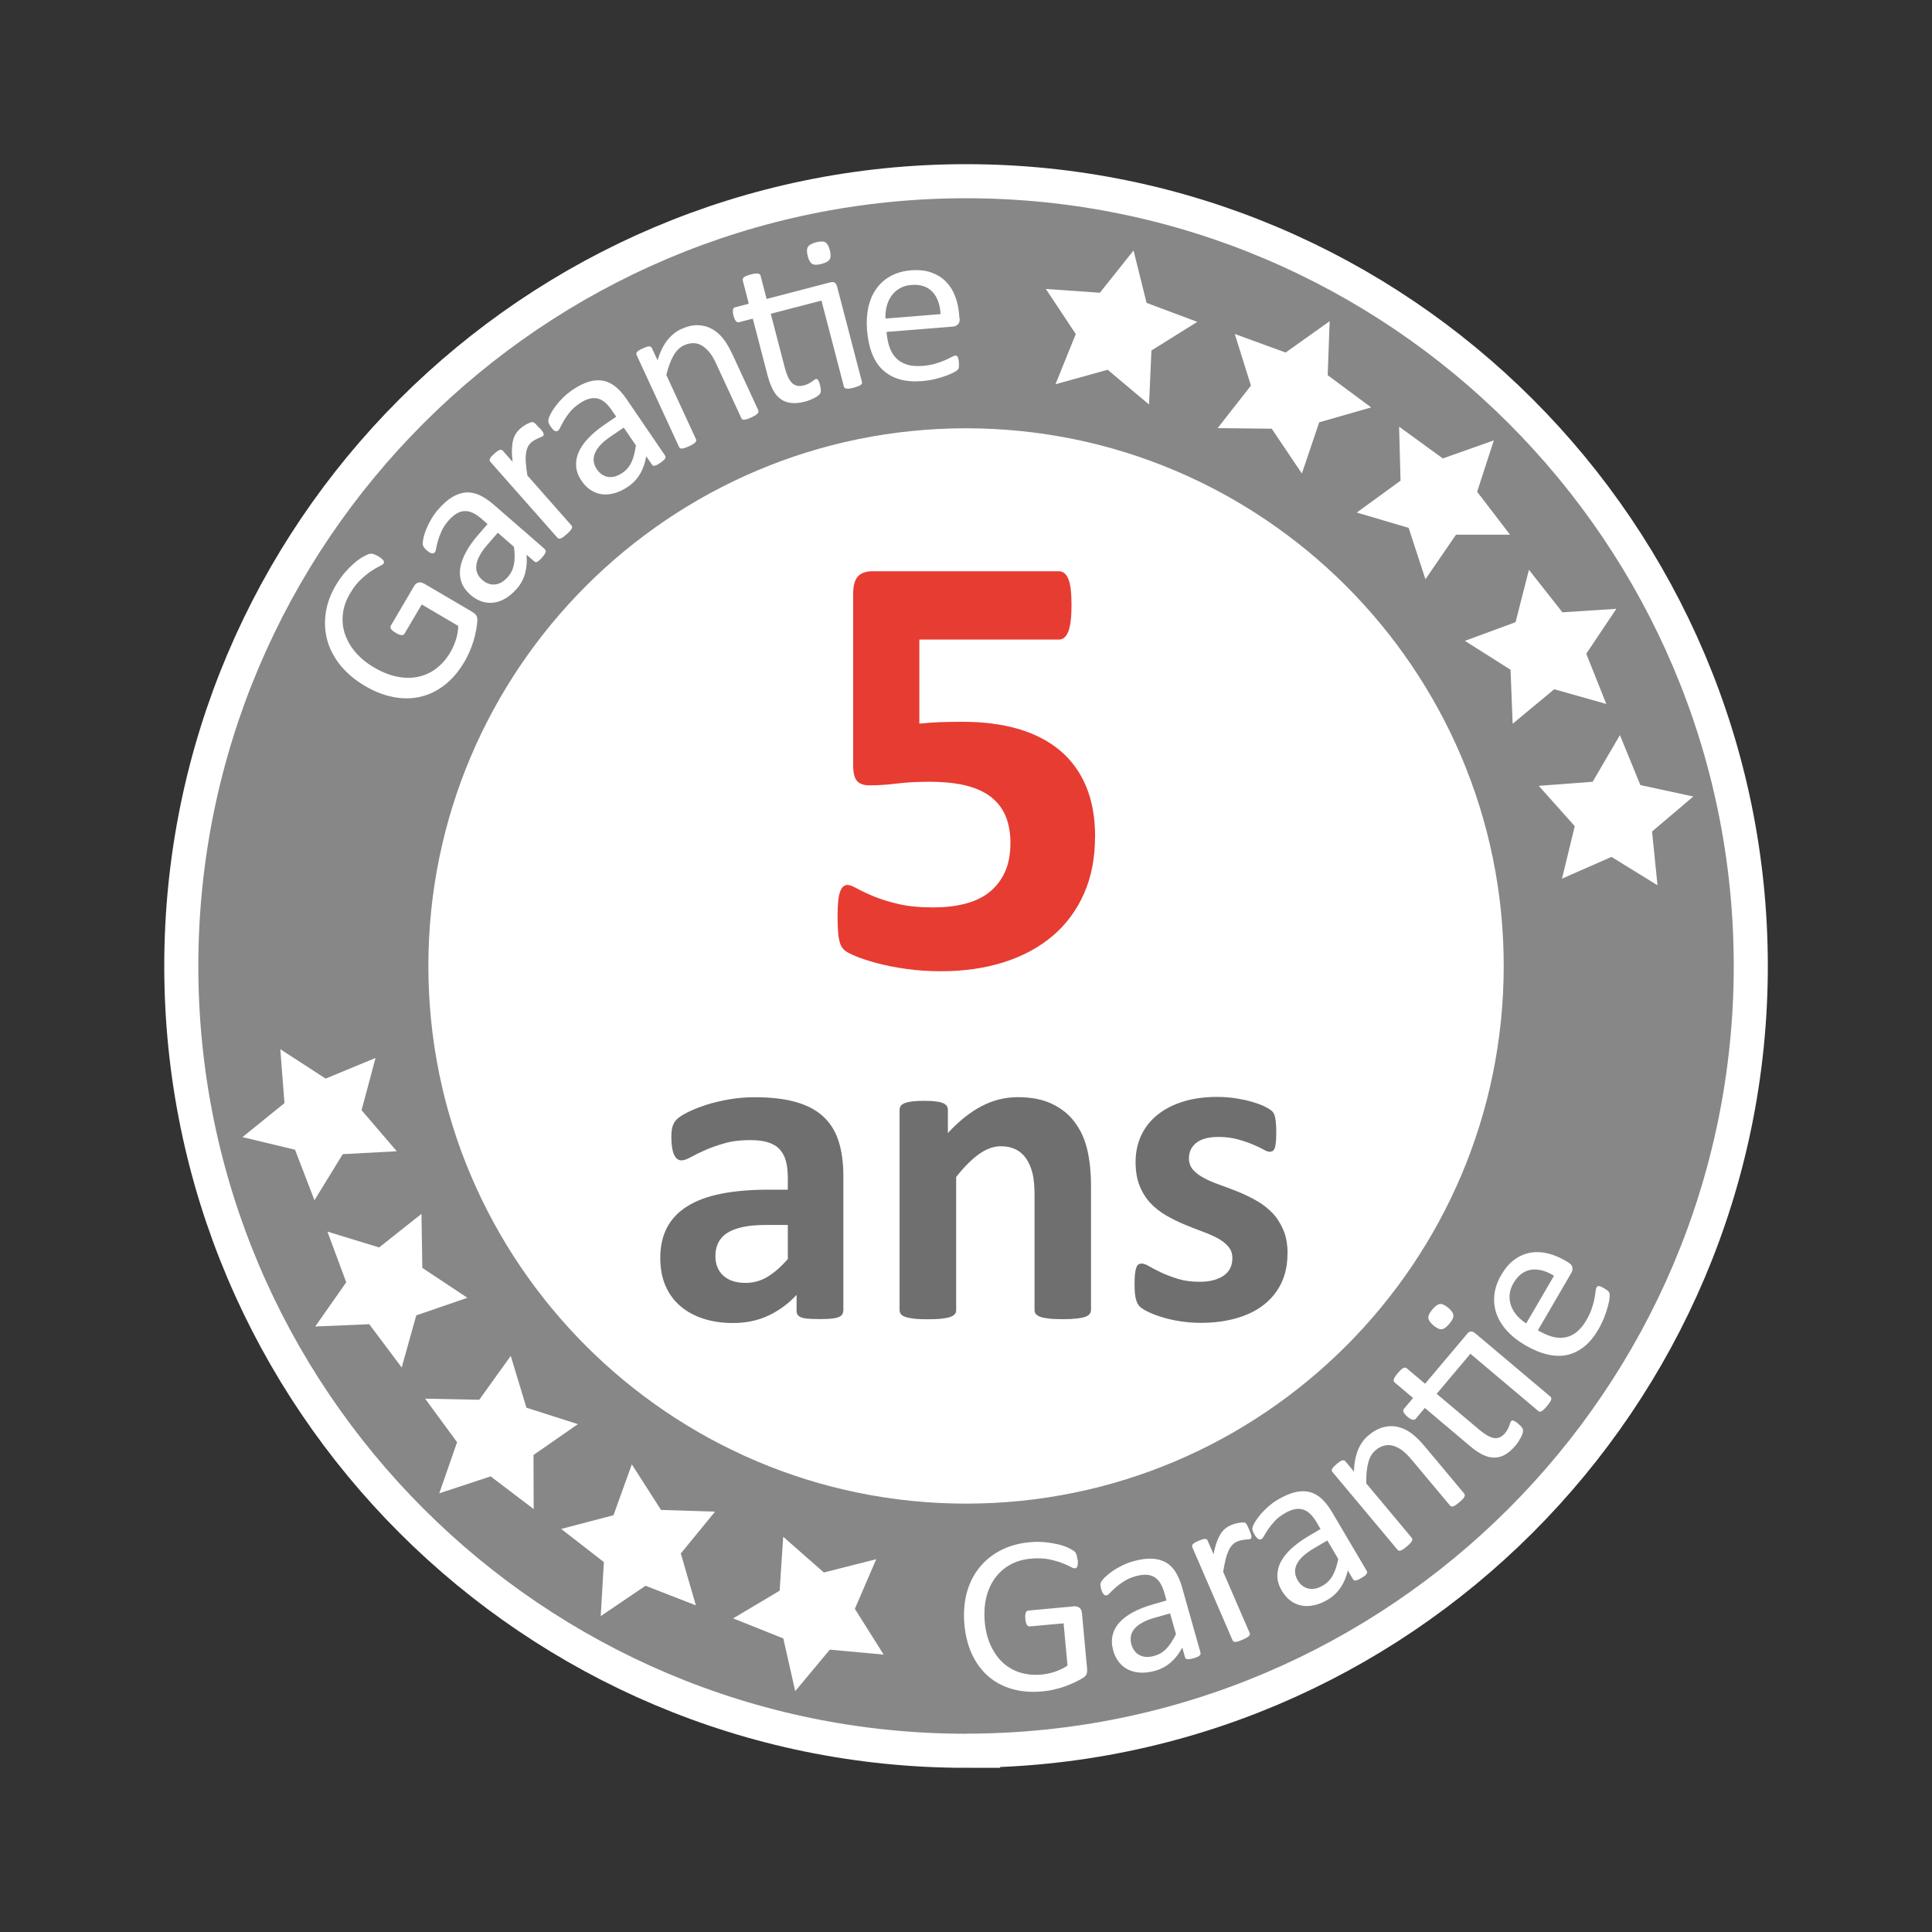 <svg xmlns="http://www.w3.org/2000/svg" id="_5_ans" viewBox="0 0 226.77 226.77"><rect x="0" y="0" width="226.77" height="226.77" fill="#333333" stroke="none"/><defs><style>.cls-1{fill:#706f6f;}.cls-2,.cls-3{fill:#fff;}.cls-3{stroke:#fff;stroke-miterlimit:10;stroke-width:8px;}.cls-4{fill:#e73c32;}.cls-5{fill:#878787;}</style></defs><path class="cls-3" d="M113.39,203.5c-49.69,0-90.11-40.42-90.11-90.11S63.7,23.27,113.39,23.27s90.11,40.42,90.11,90.11-40.42,90.11-90.11,90.11Z"></path><path class="cls-5" d="M113.39,203.5c-49.69,0-90.11-40.42-90.11-90.11S63.7,23.27,113.39,23.27s90.11,40.42,90.11,90.11-40.42,90.11-90.11,90.11ZM113.39,50.27c-34.8,0-63.11,28.31-63.11,63.11s28.31,63.11,63.11,63.11,63.11-28.31,63.11-63.11-28.31-63.11-63.11-63.11Z"></path><path class="cls-1" d="M98.97,153.86c0,.25-.09.44-.26.58s-.45.24-.83.3c-.38.06-.94.09-1.67.09-.79,0-1.37-.03-1.73-.09s-.62-.16-.76-.3c-.15-.14-.22-.33-.22-.58v-1.87c-.97,1.04-2.07,1.85-3.31,2.43-1.24.58-2.62.87-4.13.87-1.25,0-2.4-.16-3.44-.49s-1.95-.81-2.71-1.45c-.77-.64-1.36-1.44-1.78-2.39s-.63-2.06-.63-3.32c0-1.37.27-2.56.8-3.57.54-1.01,1.34-1.85,2.4-2.5,1.06-.66,2.39-1.15,3.97-1.46s3.42-.47,5.51-.47h2.29v-1.42c0-.74-.08-1.38-.22-1.94-.15-.55-.4-1.01-.74-1.38-.34-.37-.8-.64-1.37-.82-.57-.18-1.28-.26-2.12-.26-1.11,0-2.1.12-2.97.37-.87.25-1.64.52-2.31.82s-1.23.57-1.67.82c-.45.25-.81.37-1.09.37-.19,0-.37-.06-.51-.18s-.27-.3-.37-.53-.17-.51-.22-.84-.08-.7-.08-1.11c0-.54.04-.98.13-1.29s.25-.6.5-.86c.25-.25.68-.54,1.29-.84.62-.31,1.34-.59,2.16-.86s1.73-.48,2.7-.65c.98-.17,1.98-.25,3.02-.25,1.85,0,3.42.18,4.73.54,1.31.36,2.39.91,3.23,1.66.84.75,1.46,1.71,1.85,2.89s.58,2.58.58,4.19v15.82ZM92.46,143.78h-2.53c-1.07,0-1.99.08-2.74.24s-1.37.4-1.85.71-.82.7-1.04,1.15-.33.96-.33,1.54c0,.98.31,1.76.94,2.32.62.56,1.49.84,2.6.84.93,0,1.79-.24,2.57-.71.78-.47,1.58-1.17,2.39-2.08v-4.01Z"></path><path class="cls-1" d="M128.05,153.78c0,.18-.05.33-.16.46s-.28.24-.53.33-.58.15-1.02.2-.96.07-1.59.07-1.19-.02-1.62-.07-.77-.11-1.01-.2-.42-.2-.53-.33-.16-.29-.16-.46v-13.42c0-1.14-.08-2.04-.25-2.69s-.41-1.21-.72-1.67c-.32-.46-.72-.83-1.23-1.08-.5-.25-1.08-.38-1.75-.38-.84,0-1.7.31-2.56.92s-1.76,1.51-2.69,2.69v15.64c0,.18-.05.33-.16.46s-.29.24-.54.33-.59.15-1.01.2-.96.07-1.61.07-1.19-.02-1.61-.07-.76-.11-1.01-.2c-.26-.09-.44-.2-.54-.33s-.16-.29-.16-.46v-23.52c0-.18.04-.33.13-.46s.25-.24.47-.33.52-.15.88-.2c.36-.04.81-.07,1.36-.07s1.03.02,1.4.07c.37.04.65.11.86.2s.35.2.44.33.13.29.13.46v2.72c1.3-1.41,2.62-2.46,3.97-3.16,1.35-.7,2.75-1.05,4.21-1.05,1.6,0,2.95.26,4.05.79,1.1.53,1.99,1.24,2.66,2.15.68.91,1.17,1.96,1.46,3.18s.45,2.67.45,4.38v14.53Z"></path><path class="cls-1" d="M151.12,147.13c0,1.34-.25,2.51-.75,3.53-.5,1.02-1.21,1.87-2.12,2.56s-2,1.2-3.24,1.54-2.6.51-4.06.51c-.88,0-1.72-.07-2.52-.2-.8-.13-1.52-.3-2.15-.5-.63-.2-1.16-.41-1.58-.62s-.73-.41-.92-.59-.34-.47-.45-.87-.16-.98-.16-1.75c0-.51.02-.92.05-1.23.04-.31.09-.55.16-.74s.16-.31.26-.37c.11-.06.24-.09.4-.09.19,0,.48.11.86.33.38.22.85.46,1.41.73s1.22.51,1.96.74c.75.23,1.59.34,2.54.34.6,0,1.13-.06,1.59-.18s.87-.3,1.21-.53c.34-.23.6-.52.78-.87s.26-.76.26-1.21c0-.53-.16-.98-.49-1.36-.33-.38-.76-.71-1.29-.99s-1.14-.54-1.82-.79c-.68-.25-1.37-.52-2.08-.82-.71-.3-1.41-.64-2.08-1.03-.68-.39-1.28-.86-1.82-1.42-.54-.56-.97-1.24-1.29-2.03-.33-.79-.49-1.74-.49-2.85s.22-2.16.66-3.1c.44-.94,1.07-1.74,1.9-2.41s1.83-1.19,3.02-1.56c1.19-.37,2.52-.55,4-.55.74,0,1.45.05,2.15.16.69.11,1.32.24,1.88.4s1.04.33,1.42.51.66.34.83.47.29.26.36.4.12.29.16.47.07.41.09.69c.03.27.04.61.04,1.02,0,.47-.01.86-.04,1.16-.03.3-.07.54-.13.71s-.14.29-.25.36c-.11.06-.23.09-.37.09-.16,0-.4-.09-.74-.28s-.75-.38-1.25-.59c-.5-.21-1.08-.41-1.74-.59-.66-.18-1.41-.28-2.25-.28-.6,0-1.12.06-1.56.18s-.8.3-1.08.53-.49.5-.63.8c-.14.31-.21.64-.21.99,0,.54.17,1,.5,1.37s.77.69,1.32.98,1.16.54,1.86.79c.69.25,1.4.51,2.11.8.71.29,1.41.63,2.11,1.02.69.39,1.31.86,1.86,1.42s.98,1.24,1.32,2.02c.33.78.5,1.71.5,2.78Z"></path><path class="cls-4" d="M128.53,98.22c0,2.5-.43,4.72-1.3,6.68-.87,1.96-2.09,3.61-3.67,4.95-1.58,1.34-3.48,2.37-5.7,3.08s-4.69,1.07-7.4,1.07c-1.43,0-2.78-.09-4.06-.27-1.28-.18-2.44-.4-3.46-.68-1.02-.27-1.86-.55-2.51-.82-.65-.27-1.08-.5-1.28-.68-.2-.18-.35-.37-.45-.59-.1-.21-.17-.47-.23-.77-.06-.3-.1-.67-.12-1.12-.02-.45-.04-.99-.04-1.6,0-.67.02-1.23.07-1.69.05-.46.12-.84.23-1.12.11-.29.23-.49.38-.61.14-.12.31-.18.5-.18.24,0,.6.14,1.09.41.49.27,1.13.58,1.92.91.8.33,1.76.64,2.91.91,1.14.27,2.51.41,4.1.41,1.38,0,2.63-.14,3.76-.43,1.13-.29,2.08-.74,2.87-1.37.78-.63,1.39-1.42,1.82-2.37.43-.95.64-2.09.64-3.42,0-1.14-.18-2.16-.53-3.05-.36-.89-.92-1.65-1.67-2.26-.76-.62-1.75-1.08-2.96-1.39-1.21-.31-2.69-.46-4.42-.46-1.38,0-2.63.07-3.76.21s-2.19.21-3.19.21c-.69,0-1.18-.17-1.48-.52-.3-.34-.45-.98-.45-1.91v-20.03c0-.95.18-1.63.55-2.05.37-.42.96-.62,1.76-.62h21.85c.21,0,.42.07.61.21.19.14.35.37.48.68.13.31.23.72.29,1.23.06.51.09,1.12.09,1.84,0,1.43-.12,2.46-.37,3.1-.25.64-.61.96-1.09.96h-16.4v9.87c.83-.09,1.66-.15,2.48-.18.82-.02,1.68-.04,2.58-.04,2.49,0,4.71.29,6.65.87,1.94.58,3.56,1.44,4.88,2.57,1.32,1.13,2.32,2.53,3.01,4.21.69,1.68,1.03,3.62,1.03,5.83Z"></path><path class="cls-2" d="M44.38,65.28c.14.08.27.17.37.25.1.08.18.16.23.23.05.07.08.14.09.2,0,.06-.01.12-.04.17-.05.09-.21.2-.48.33-.27.13-.6.32-.98.57-.38.25-.79.59-1.23,1s-.86.96-1.26,1.64c-.48.81-.76,1.63-.84,2.45-.08.82,0,1.61.27,2.36s.68,1.47,1.26,2.13,1.29,1.24,2.14,1.74c.94.55,1.85.91,2.74,1.08s1.71.17,2.48,0c.77-.17,1.48-.5,2.11-.99.63-.49,1.18-1.12,1.63-1.89.27-.46.48-.95.65-1.48.17-.53.25-1.06.27-1.6l-4.29-2.52-2.01,3.42c-.08.13-.2.19-.36.18-.17-.01-.39-.1-.66-.26-.14-.08-.26-.16-.36-.24-.09-.08-.16-.15-.21-.22-.04-.07-.07-.14-.07-.2,0-.06.01-.13.05-.2l2.75-4.68c.05-.08.11-.16.19-.22.08-.07.17-.11.27-.15.1-.03.21-.04.34-.01.13.02.26.08.4.16l5.62,3.3c.2.12.35.25.45.4.1.15.15.37.13.66-.02.29-.07.64-.14,1.06-.08.43-.18.85-.31,1.28-.13.43-.28.84-.46,1.25-.18.41-.38.8-.59,1.17-.67,1.14-1.44,2.05-2.32,2.74s-1.83,1.15-2.84,1.39c-1.02.24-2.08.25-3.18.04s-2.22-.64-3.34-1.3c-1.17-.69-2.12-1.49-2.87-2.4-.74-.91-1.26-1.88-1.55-2.92-.29-1.03-.36-2.11-.2-3.23.16-1.12.56-2.22,1.21-3.31.33-.56.69-1.06,1.08-1.5.39-.44.76-.81,1.12-1.11.36-.31.69-.54,1-.71.31-.17.54-.28.7-.32.16-.04.31-.04.46,0,.15.04.35.13.59.27Z"></path><path class="cls-2" d="M63.94,64.47c.08.07.12.15.11.24,0,.09-.04.19-.1.3-.06.11-.17.26-.33.43-.15.17-.28.3-.39.39-.11.09-.21.13-.29.15s-.16-.02-.24-.09l-.9-.78c.08.76.02,1.48-.16,2.16s-.51,1.3-.98,1.83c-.41.47-.84.85-1.3,1.12-.46.28-.92.45-1.38.51s-.93.03-1.4-.12c-.47-.15-.92-.41-1.35-.78-.5-.44-.85-.92-1.05-1.45-.19-.53-.25-1.09-.16-1.69.09-.6.32-1.23.68-1.9.36-.67.85-1.35,1.45-2.04l1.08-1.24-.7-.61c-.35-.3-.68-.53-1.01-.69-.33-.16-.65-.23-.97-.22-.32,0-.63.1-.95.29-.32.18-.64.46-.97.84-.35.41-.62.81-.8,1.22-.18.41-.32.78-.42,1.12-.09.34-.17.64-.21.89s-.1.41-.17.49c-.05.05-.1.09-.16.1-.06.02-.13.02-.21,0-.08-.02-.17-.05-.26-.11s-.19-.13-.29-.22c-.17-.14-.29-.27-.36-.38-.08-.11-.12-.24-.13-.41,0-.16.02-.41.1-.73.07-.32.19-.67.34-1.04.15-.37.34-.75.58-1.15.23-.39.5-.76.8-1.11.56-.64,1.11-1.13,1.65-1.45.54-.32,1.07-.5,1.6-.54.53-.03,1.05.07,1.58.31.53.24,1.07.6,1.63,1.08l6.05,5.26ZM58.42,62.54l-1.22,1.41c-.39.45-.7.88-.91,1.28-.21.4-.34.77-.38,1.12-.04.35,0,.67.12.95.12.29.32.55.59.78.46.4.96.58,1.5.52.53-.06,1.03-.35,1.49-.88.38-.43.61-.93.72-1.49s.1-1.24,0-2.04l-1.9-1.66Z"></path><path class="cls-2" d="M63.3,50.18c.13.15.23.27.31.38.08.1.14.19.17.27.03.07.04.14.04.19,0,.06-.03.11-.08.15-.05.05-.13.09-.23.13-.1.04-.21.08-.34.14s-.25.12-.4.2c-.14.08-.28.18-.42.3-.17.15-.3.32-.4.53-.1.21-.17.46-.21.77-.04.31-.05.67-.02,1.09.03.42.09.91.18,1.48l5.17,5.86c.05.05.07.11.08.17s0,.13-.05.21-.1.17-.2.28-.22.23-.39.38c-.16.14-.3.25-.41.33-.12.08-.22.13-.31.16-.09.03-.16.04-.21.02-.05-.02-.11-.05-.15-.1l-7.87-8.91c-.05-.05-.08-.11-.09-.16-.01-.05,0-.12.03-.2.03-.08.09-.17.17-.26.08-.09.2-.2.35-.34.15-.13.27-.23.38-.3.1-.07.2-.12.27-.14.08-.02.15-.02.2,0,.05.02.11.05.15.1l1.15,1.3c-.07-.57-.1-1.07-.08-1.48.02-.41.06-.77.14-1.07.08-.3.19-.55.33-.77.14-.22.31-.41.5-.58.09-.08.19-.16.31-.24.12-.09.25-.17.39-.25s.28-.14.4-.19c.12-.05.22-.08.29-.08.07,0,.12,0,.16.02.04.02.08.05.13.08.05.04.12.1.2.19.08.09.19.21.32.36Z"></path><path class="cls-2" d="M78.06,53.46c.06.09.07.17.05.26s-.09.17-.17.26-.23.2-.42.34c-.19.13-.35.22-.48.28-.13.06-.23.08-.31.07-.08,0-.15-.06-.21-.14l-.67-.98c-.12.75-.35,1.43-.71,2.05-.35.61-.83,1.12-1.42,1.52-.52.35-1.03.6-1.54.75-.51.15-1,.2-1.47.15-.47-.05-.91-.21-1.33-.47-.42-.26-.79-.63-1.11-1.1-.38-.55-.59-1.11-.64-1.67-.05-.56.04-1.12.28-1.68.24-.56.62-1.11,1.14-1.66.52-.55,1.16-1.09,1.93-1.61l1.35-.92-.52-.76c-.26-.38-.53-.69-.8-.92s-.57-.39-.88-.46c-.31-.07-.64-.06-.99.04s-.73.28-1.15.57c-.44.3-.81.63-1.09.97-.28.35-.51.67-.69.98s-.32.58-.43.8-.2.37-.29.43c-.06.04-.12.06-.18.06-.06,0-.13-.02-.2-.05-.07-.04-.15-.09-.22-.18-.08-.08-.15-.18-.23-.29-.12-.18-.21-.33-.26-.46-.05-.12-.05-.27-.02-.43.03-.16.13-.39.28-.68.15-.29.35-.6.59-.91.24-.32.52-.64.85-.96.32-.32.68-.61,1.05-.87.71-.48,1.36-.81,1.97-.99.6-.18,1.16-.21,1.68-.11.52.1,1,.33,1.45.7.45.36.88.85,1.3,1.46l4.52,6.63ZM73.21,50.19l-1.54,1.05c-.5.34-.9.67-1.2,1-.31.33-.52.66-.65.99-.13.33-.17.64-.13.95.04.31.17.61.37.91.35.51.79.8,1.32.89.53.08,1.08-.08,1.67-.47.47-.32.83-.74,1.07-1.26.24-.52.41-1.17.52-1.97l-1.42-2.08Z"></path><path class="cls-2" d="M88.99,48.17c.03.06.04.13.03.18s-.05.12-.1.19c-.06.06-.15.14-.27.21-.12.07-.28.16-.47.25-.2.09-.37.16-.5.2-.14.04-.25.06-.33.07-.09,0-.16-.01-.21-.04-.05-.03-.09-.08-.12-.14l-2.92-6.32c-.28-.62-.56-1.09-.83-1.42s-.56-.59-.87-.78c-.31-.19-.64-.28-1-.29-.36,0-.73.07-1.11.25-.5.23-.91.63-1.24,1.21-.33.58-.61,1.34-.84,2.27l3.48,7.54c.03.06.04.13.03.18s-.05.12-.1.19c-.06.07-.15.14-.27.21-.12.08-.28.16-.48.25-.19.09-.36.15-.49.2-.14.04-.25.07-.34.07-.09,0-.16-.01-.21-.04-.05-.03-.09-.08-.12-.14l-4.98-10.79c-.03-.06-.04-.12-.04-.18,0-.05.03-.12.09-.19.05-.07.14-.14.24-.2.11-.06.25-.14.44-.22.18-.08.32-.14.45-.18.12-.04.22-.06.3-.05.08,0,.15.03.19.06.05.03.09.08.12.14l.66,1.43c.29-.96.67-1.74,1.13-2.33s1-1.03,1.61-1.32c.72-.33,1.38-.49,1.99-.47.6.02,1.15.16,1.64.43s.93.64,1.32,1.13.75,1.11,1.11,1.88l3.04,6.58Z"></path><path class="cls-2" d="M97.42,33.15c.26-.07.45-.05.57.04.12.09.21.25.27.47l2.91,11.16c.02.07.02.13,0,.19-.02.06-.07.11-.14.17-.07.05-.17.11-.31.16-.13.05-.3.1-.49.16-.21.06-.39.09-.53.11-.14.02-.26.02-.35,0-.09-.01-.16-.04-.2-.08s-.08-.09-.1-.16l-2.63-10.09-5.95,1.55,1.67,6.42c.21.79.48,1.36.82,1.7.34.34.81.44,1.42.28.2-.05.37-.12.51-.19.14-.08.27-.15.38-.23s.2-.14.28-.2c.08-.06.15-.1.21-.12.04-.01.09-.01.13,0s.08.04.12.1c.04.05.08.13.12.23.04.1.08.22.12.38.06.25.1.45.1.6s-.02.27-.07.36c-.05.09-.13.18-.25.28-.12.1-.26.18-.43.27-.16.08-.34.16-.53.24s-.38.14-.58.19c-.6.16-1.13.21-1.6.16-.47-.05-.88-.19-1.23-.44-.36-.25-.66-.6-.91-1.06-.25-.46-.46-1.02-.64-1.68l-1.75-6.72-1.61.42c-.13.03-.25,0-.36-.12-.11-.12-.21-.33-.29-.63-.04-.16-.07-.3-.08-.42,0-.12,0-.21.01-.3.02-.08.05-.14.09-.19.05-.04.11-.08.17-.09l1.6-.42-.71-2.74c-.02-.06-.02-.12,0-.18.02-.06.06-.12.13-.18.07-.06.17-.12.3-.17s.3-.11.5-.16c.21-.06.39-.09.53-.11s.25-.02.34,0c.09.02.15.05.2.09.05.04.08.09.09.15l.71,2.74,7.4-1.93ZM97.4,29.36c.13.49.12.86-.02,1.08-.14.23-.46.41-.96.54-.5.13-.86.13-1.08,0s-.41-.43-.53-.92c-.13-.49-.12-.85.02-1.08.14-.23.46-.41.96-.54.49-.13.86-.13,1.08,0s.41.43.53.92Z"></path><path class="cls-2" d="M112.64,37.32c.03.34-.04.59-.2.75s-.35.25-.57.26l-7.81.63c.05.66.17,1.25.34,1.76s.43.95.77,1.3c.34.35.76.61,1.27.77.51.16,1.12.21,1.84.16.57-.05,1.06-.13,1.5-.26.43-.13.81-.26,1.12-.4.31-.14.57-.26.77-.37s.35-.17.46-.18c.06,0,.12,0,.17.03.05.03.09.07.12.13.03.06.06.14.08.25.02.11.04.24.05.4,0,.11.01.21.01.3s0,.16-.01.23c0,.07-.03.13-.05.18-.03.06-.06.11-.11.16-.04.05-.18.14-.41.27-.23.13-.53.26-.9.4s-.8.27-1.29.39c-.49.12-1.01.21-1.58.25-.97.08-1.84.01-2.59-.2s-1.4-.57-1.95-1.06-.98-1.14-1.29-1.92c-.32-.79-.52-1.72-.61-2.79-.08-1.02-.02-1.94.17-2.78.2-.83.52-1.55.97-2.16.45-.61,1.01-1.09,1.69-1.45.68-.36,1.45-.57,2.32-.64.93-.07,1.74.01,2.41.26.68.25,1.25.6,1.71,1.08.46.47.82,1.04,1.07,1.7.25.66.41,1.38.47,2.16l.03.4ZM110.4,36.85c-.07-1.14-.39-2.02-.98-2.62-.59-.61-1.41-.87-2.46-.78-.54.04-1,.18-1.39.42-.39.23-.71.53-.96.89-.25.36-.43.76-.54,1.22-.11.46-.16.93-.14,1.41l6.47-.52Z"></path><path class="cls-2" d="M126.5,183.07c.02.17.02.31.01.44s-.02.24-.05.32c-.03.09-.07.15-.12.19s-.11.06-.17.07c-.11,0-.29-.06-.55-.2-.26-.14-.61-.3-1.04-.46-.43-.16-.94-.3-1.53-.42-.59-.11-1.28-.13-2.07-.06-.94.09-1.76.33-2.48.75-.71.41-1.3.94-1.76,1.6-.46.65-.79,1.41-.99,2.27-.2.86-.25,1.77-.17,2.75.1,1.09.34,2.04.72,2.85.38.81.86,1.49,1.45,2.02.59.53,1.27.91,2.04,1.14.77.23,1.6.3,2.48.22.53-.05,1.05-.16,1.58-.34.53-.18,1.01-.41,1.45-.71l-.46-4.96-3.95.36c-.15.01-.27-.05-.36-.19s-.15-.37-.18-.69c-.02-.17-.02-.31-.01-.43,0-.12.03-.22.06-.3.03-.08.07-.14.12-.18.05-.04.11-.06.19-.07l5.41-.5c.1,0,.19,0,.29.03.1.03.19.07.28.13.09.06.16.15.21.27.05.12.09.26.1.42l.6,6.49c.02.23,0,.43-.06.6-.06.17-.22.34-.46.49-.24.15-.56.32-.95.5-.39.19-.79.35-1.21.5-.42.14-.85.26-1.28.36s-.87.16-1.29.2c-1.32.12-2.51.02-3.58-.29-1.07-.31-2-.81-2.79-1.5-.78-.69-1.41-1.54-1.89-2.56-.47-1.02-.77-2.18-.89-3.47-.12-1.35-.03-2.59.27-3.73.31-1.13.79-2.12,1.47-2.96.67-.84,1.5-1.52,2.5-2.04,1-.52,2.13-.84,3.4-.96.65-.06,1.26-.06,1.84,0,.58.06,1.1.15,1.56.26.46.11.84.25,1.16.4.32.15.54.28.67.38.12.1.21.23.27.37.06.15.1.36.12.64Z"></path><path class="cls-2" d="M140.9,194c.03.1.02.19-.04.26s-.14.13-.25.19c-.11.06-.28.12-.51.19-.22.06-.4.1-.54.11-.14.01-.25,0-.32-.03-.07-.03-.12-.1-.15-.2l-.32-1.14c-.35.68-.79,1.25-1.32,1.72-.53.47-1.14.8-1.83,1-.6.17-1.17.25-1.7.23-.53-.02-1.01-.13-1.44-.33-.43-.2-.8-.49-1.11-.87-.31-.38-.55-.84-.7-1.39-.18-.64-.21-1.24-.08-1.79.13-.55.39-1.05.8-1.5.4-.45.94-.86,1.61-1.22.67-.36,1.45-.66,2.34-.92l1.58-.45-.25-.89c-.12-.44-.28-.82-.47-1.13s-.42-.55-.69-.72-.59-.26-.95-.28c-.36-.02-.79.04-1.27.17-.52.15-.96.34-1.34.58-.38.24-.7.48-.97.71-.27.24-.49.44-.66.63s-.31.29-.41.32c-.07.02-.13.02-.19,0s-.12-.06-.18-.12-.11-.14-.16-.24c-.05-.1-.09-.21-.12-.34-.06-.21-.09-.38-.1-.52,0-.13.03-.27.12-.41s.24-.33.48-.55c.24-.23.52-.45.85-.68.33-.23.7-.44,1.11-.64.41-.2.83-.37,1.28-.49.82-.23,1.55-.34,2.18-.31.63.02,1.17.17,1.63.42s.84.63,1.16,1.12c.31.49.57,1.09.77,1.8l2.18,7.72ZM137.34,189.37l-1.79.51c-.58.16-1.06.35-1.46.57-.4.22-.71.46-.93.73-.23.27-.37.56-.42.86-.06.3-.04.63.06.98.17.59.49,1.01.97,1.26s1.05.27,1.73.08c.55-.16,1.02-.44,1.41-.85.39-.41.76-.98,1.12-1.7l-.69-2.43Z"></path><path class="cls-2" d="M146.63,179.56c.08.18.14.33.18.45.04.12.07.23.08.31,0,.08,0,.14-.02.2-.02.05-.06.09-.13.12-.06.03-.15.04-.26.05-.11,0-.23.01-.36.03-.13.01-.28.04-.44.07-.16.03-.32.08-.49.16-.2.09-.38.21-.54.38s-.31.39-.44.67c-.13.28-.25.62-.35,1.03-.1.41-.2.9-.29,1.46l3.11,7.18c.03.07.04.13.02.18-.01.06-.05.12-.11.18-.06.06-.15.13-.27.2s-.28.15-.49.24c-.19.08-.36.15-.5.19-.14.04-.25.06-.34.06s-.16-.01-.21-.05c-.05-.03-.08-.08-.11-.15l-4.72-10.91c-.03-.06-.04-.12-.03-.18s.04-.12.09-.18c.06-.07.14-.13.25-.19.11-.06.25-.13.44-.21.18-.08.33-.13.45-.17.12-.04.22-.05.3-.05.08,0,.14.03.19.06.05.03.09.08.11.15l.69,1.59c.11-.57.24-1.04.38-1.43.14-.39.3-.71.46-.97.17-.26.35-.47.56-.63.2-.16.42-.29.66-.39.1-.04.23-.09.37-.14.14-.04.29-.08.45-.11.16-.03.31-.05.44-.06.13,0,.24,0,.3.01.07.02.12.04.15.07.03.03.07.07.1.12.04.05.08.13.13.24s.12.25.2.44Z"></path><path class="cls-2" d="M160.42,184.39c.05.09.06.18.03.26-.03.08-.1.17-.19.25-.09.09-.24.19-.45.31-.2.12-.36.2-.49.25-.13.05-.24.06-.32.05-.08-.01-.15-.07-.2-.16l-.6-1.02c-.17.74-.44,1.41-.84,2-.39.59-.9,1.07-1.51,1.43-.54.32-1.07.54-1.59.65-.52.12-1.01.13-1.47.05s-.9-.27-1.29-.56c-.4-.29-.74-.68-1.04-1.17-.34-.58-.52-1.15-.53-1.71s.11-1.12.39-1.66c.27-.54.69-1.07,1.24-1.58s1.23-1.01,2.03-1.48l1.41-.83-.47-.8c-.23-.39-.48-.72-.74-.97-.26-.25-.55-.43-.85-.52-.3-.09-.64-.1-.99-.03-.36.07-.75.24-1.18.49-.46.27-.85.57-1.15.9s-.55.64-.75.93c-.2.3-.36.55-.48.77-.12.22-.23.36-.32.41-.06.04-.12.05-.19.05-.06,0-.13-.03-.2-.07-.07-.04-.14-.1-.21-.19-.07-.08-.14-.19-.21-.3-.11-.19-.19-.35-.23-.47-.04-.12-.04-.27,0-.43s.15-.38.32-.66.39-.57.65-.88c.26-.3.56-.6.91-.9.34-.3.71-.57,1.11-.8.74-.43,1.41-.72,2.03-.86s1.18-.14,1.69,0c.51.13.98.4,1.4.79.43.39.83.91,1.2,1.54l4.08,6.91ZM155.79,180.81l-1.6.95c-.52.3-.94.61-1.27.92-.33.31-.57.62-.72.94-.15.32-.21.63-.19.94.02.31.13.62.31.93.31.53.73.85,1.26.97s1.09,0,1.7-.36c.49-.29.88-.69,1.15-1.18s.49-1.14.65-1.93l-1.28-2.17Z"></path><path class="cls-2" d="M171.86,175.32c.04.05.07.11.07.17s-.01.13-.05.21-.11.17-.2.27c-.1.1-.23.22-.39.36-.17.14-.31.25-.43.33-.12.08-.22.13-.3.15-.08.02-.15.03-.21.01-.06-.01-.11-.05-.15-.1l-4.47-5.34c-.43-.52-.83-.91-1.17-1.16-.35-.25-.69-.42-1.04-.52s-.7-.11-1.04-.02c-.35.08-.68.26-1.01.53-.42.35-.71.85-.88,1.5-.17.65-.24,1.45-.22,2.41l5.33,6.38c.04.05.07.11.07.17,0,.06-.01.13-.05.21s-.11.17-.2.27c-.1.1-.23.23-.4.37-.16.14-.3.24-.42.32-.12.08-.22.13-.31.16-.09.03-.16.03-.21.01s-.1-.05-.15-.11l-7.63-9.12c-.04-.05-.07-.11-.08-.16-.01-.05,0-.12.04-.2.04-.08.1-.17.18-.26.09-.09.21-.2.36-.33.15-.12.28-.22.38-.29.11-.07.2-.12.28-.13.08-.02.15-.01.2,0,.05.02.1.05.15.11l1.01,1.21c.03-1,.19-1.85.48-2.55.29-.69.69-1.26,1.21-1.69.61-.51,1.21-.83,1.79-.98s1.15-.15,1.7-.02,1.07.38,1.57.75c.5.37,1.02.88,1.56,1.53l4.65,5.56Z"></path><path class="cls-2" d="M172.18,156.58c.17-.2.33-.3.49-.3.15,0,.32.08.49.22l8.82,7.43c.05.05.09.1.1.16.01.06,0,.13-.02.22s-.08.19-.16.31-.18.26-.31.41c-.14.17-.27.3-.37.4-.1.1-.2.17-.28.21s-.15.06-.21.06-.12-.03-.17-.08l-7.97-6.72-3.96,4.7,5.07,4.27c.63.53,1.18.83,1.65.92.48.08.92-.11,1.32-.59.13-.16.23-.31.3-.45.07-.15.13-.28.18-.4.05-.12.08-.23.11-.32s.06-.17.11-.22c.03-.03.06-.06.11-.07.04-.02.09-.01.16,0,.06.02.14.06.23.12s.2.13.32.24c.2.17.34.31.43.43.09.12.14.23.15.33.01.1,0,.23-.05.37-.04.15-.11.3-.2.47-.09.16-.18.33-.29.5s-.23.34-.36.49c-.4.47-.8.82-1.21,1.05-.41.23-.83.35-1.26.35-.43,0-.89-.11-1.36-.34s-.97-.56-1.49-1.01l-5.31-4.48-1.07,1.27c-.08.1-.21.14-.37.11s-.36-.15-.6-.35c-.13-.11-.23-.21-.3-.3-.07-.09-.13-.17-.16-.25-.04-.08-.05-.14-.03-.21.01-.06.04-.12.09-.18l1.06-1.26-2.16-1.82s-.08-.09-.1-.15-.02-.13,0-.22.07-.19.15-.31c.08-.12.18-.26.32-.42.14-.17.27-.3.37-.4.1-.1.2-.16.28-.2.08-.04.15-.05.22-.04.06,0,.12.03.17.07l2.16,1.82,4.93-5.85ZM169.98,153.49c.39.33.59.63.61.9s-.14.6-.48,1c-.33.39-.62.6-.88.63-.26.03-.58-.12-.97-.44-.39-.33-.59-.63-.61-.89s.14-.6.48-1c.33-.39.62-.6.88-.63s.58.12.97.44Z"></path><path class="cls-2" d="M184.06,148.17c.3.17.46.37.5.59.04.22,0,.43-.11.62l-3.94,6.77c.57.33,1.12.58,1.64.73s1.03.19,1.51.11.94-.28,1.36-.61.82-.8,1.18-1.42c.29-.49.5-.95.64-1.38.14-.43.25-.81.31-1.15s.11-.62.13-.84c.02-.23.06-.38.12-.48.03-.05.07-.09.12-.12.05-.03.11-.04.18-.03.07,0,.15.03.25.08.1.04.22.11.36.19.1.06.18.11.25.16.07.05.13.1.18.14.05.04.09.09.12.15.03.05.05.11.07.18.02.07.01.23-.01.49s-.09.58-.19.96-.24.81-.42,1.28c-.18.47-.41.95-.69,1.44-.49.84-1.04,1.52-1.65,2.01s-1.27.83-1.98.99-1.49.15-2.32-.04c-.83-.19-1.71-.55-2.64-1.09-.88-.51-1.61-1.09-2.18-1.73-.57-.64-.98-1.32-1.22-2.03s-.31-1.46-.22-2.22c.09-.76.36-1.52.8-2.27.47-.81,1-1.42,1.59-1.83.59-.42,1.21-.68,1.86-.79s1.32-.08,2.01.09c.69.17,1.37.45,2.04.84l.34.2ZM182.4,149.74c-.98-.6-1.88-.83-2.71-.7-.83.14-1.52.66-2.05,1.57-.27.47-.42.93-.45,1.38-.03.45.03.88.18,1.29.15.41.38.79.69,1.14.31.35.67.66,1.08.92l3.27-5.61Z"></path><polygon class="cls-2" points="133.05 29.4 134.58 35.55 140.53 37.78 135.15 41.14 134.87 47.48 130.01 43.4 123.89 45.1 126.27 39.21 122.76 33.92 129.1 34.36 133.05 29.4"></polygon><polygon class="cls-2" points="156.07 37.7 155.84 44.04 160.94 47.82 154.84 49.57 152.81 55.58 149.27 50.32 142.92 50.25 146.83 45.26 144.93 39.2 150.9 41.38 156.07 37.7"></polygon><polygon class="cls-2" points="175.34 51.69 173.38 57.72 177.24 62.76 170.9 62.76 167.31 67.99 165.34 61.96 159.25 60.16 164.39 56.42 164.22 50.08 169.35 53.81 175.34 51.69"></polygon><polygon class="cls-2" points="93.34 198.5 91.94 192.31 86.05 189.96 91.51 186.71 91.93 180.38 96.7 184.57 102.85 183.01 100.34 188.84 103.72 194.21 97.4 193.63 93.34 198.5"></polygon><polygon class="cls-2" points="70.51 189.69 70.88 183.35 65.87 179.46 72.01 177.85 74.16 171.88 77.59 177.23 83.93 177.43 79.91 182.34 81.68 188.43 75.77 186.13 70.51 189.69"></polygon><polygon class="cls-2" points="51.56 175.28 53.65 169.28 49.9 164.17 56.25 164.3 59.95 159.15 61.79 165.23 67.83 167.16 62.62 170.78 62.64 177.13 57.59 173.29 51.56 175.28"></polygon><polygon class="cls-2" points="189.72 71.46 186.19 76.73 188.54 82.63 182.43 80.9 177.55 84.95 177.3 78.61 171.94 75.22 177.89 73.03 179.46 66.88 183.39 71.87 189.72 71.46"></polygon><polygon class="cls-2" points="198.75 93.49 193.91 97.6 194.55 103.91 189.15 100.58 183.34 103.13 184.84 96.97 180.61 92.24 186.94 91.76 190.14 86.28 192.54 92.15 198.75 93.49"></polygon><polygon class="cls-2" points="37 155.7 40.64 150.51 38.43 144.56 44.5 146.42 49.47 142.48 49.57 148.82 54.86 152.33 48.86 154.39 47.15 160.51 43.34 155.43 37 155.7"></polygon><polygon class="cls-2" points="28.46 133.47 33.39 129.48 32.9 123.15 38.22 126.6 44.08 124.18 42.44 130.31 46.57 135.13 40.23 135.47 36.91 140.88 34.63 134.95 28.46 133.47"></polygon></svg>